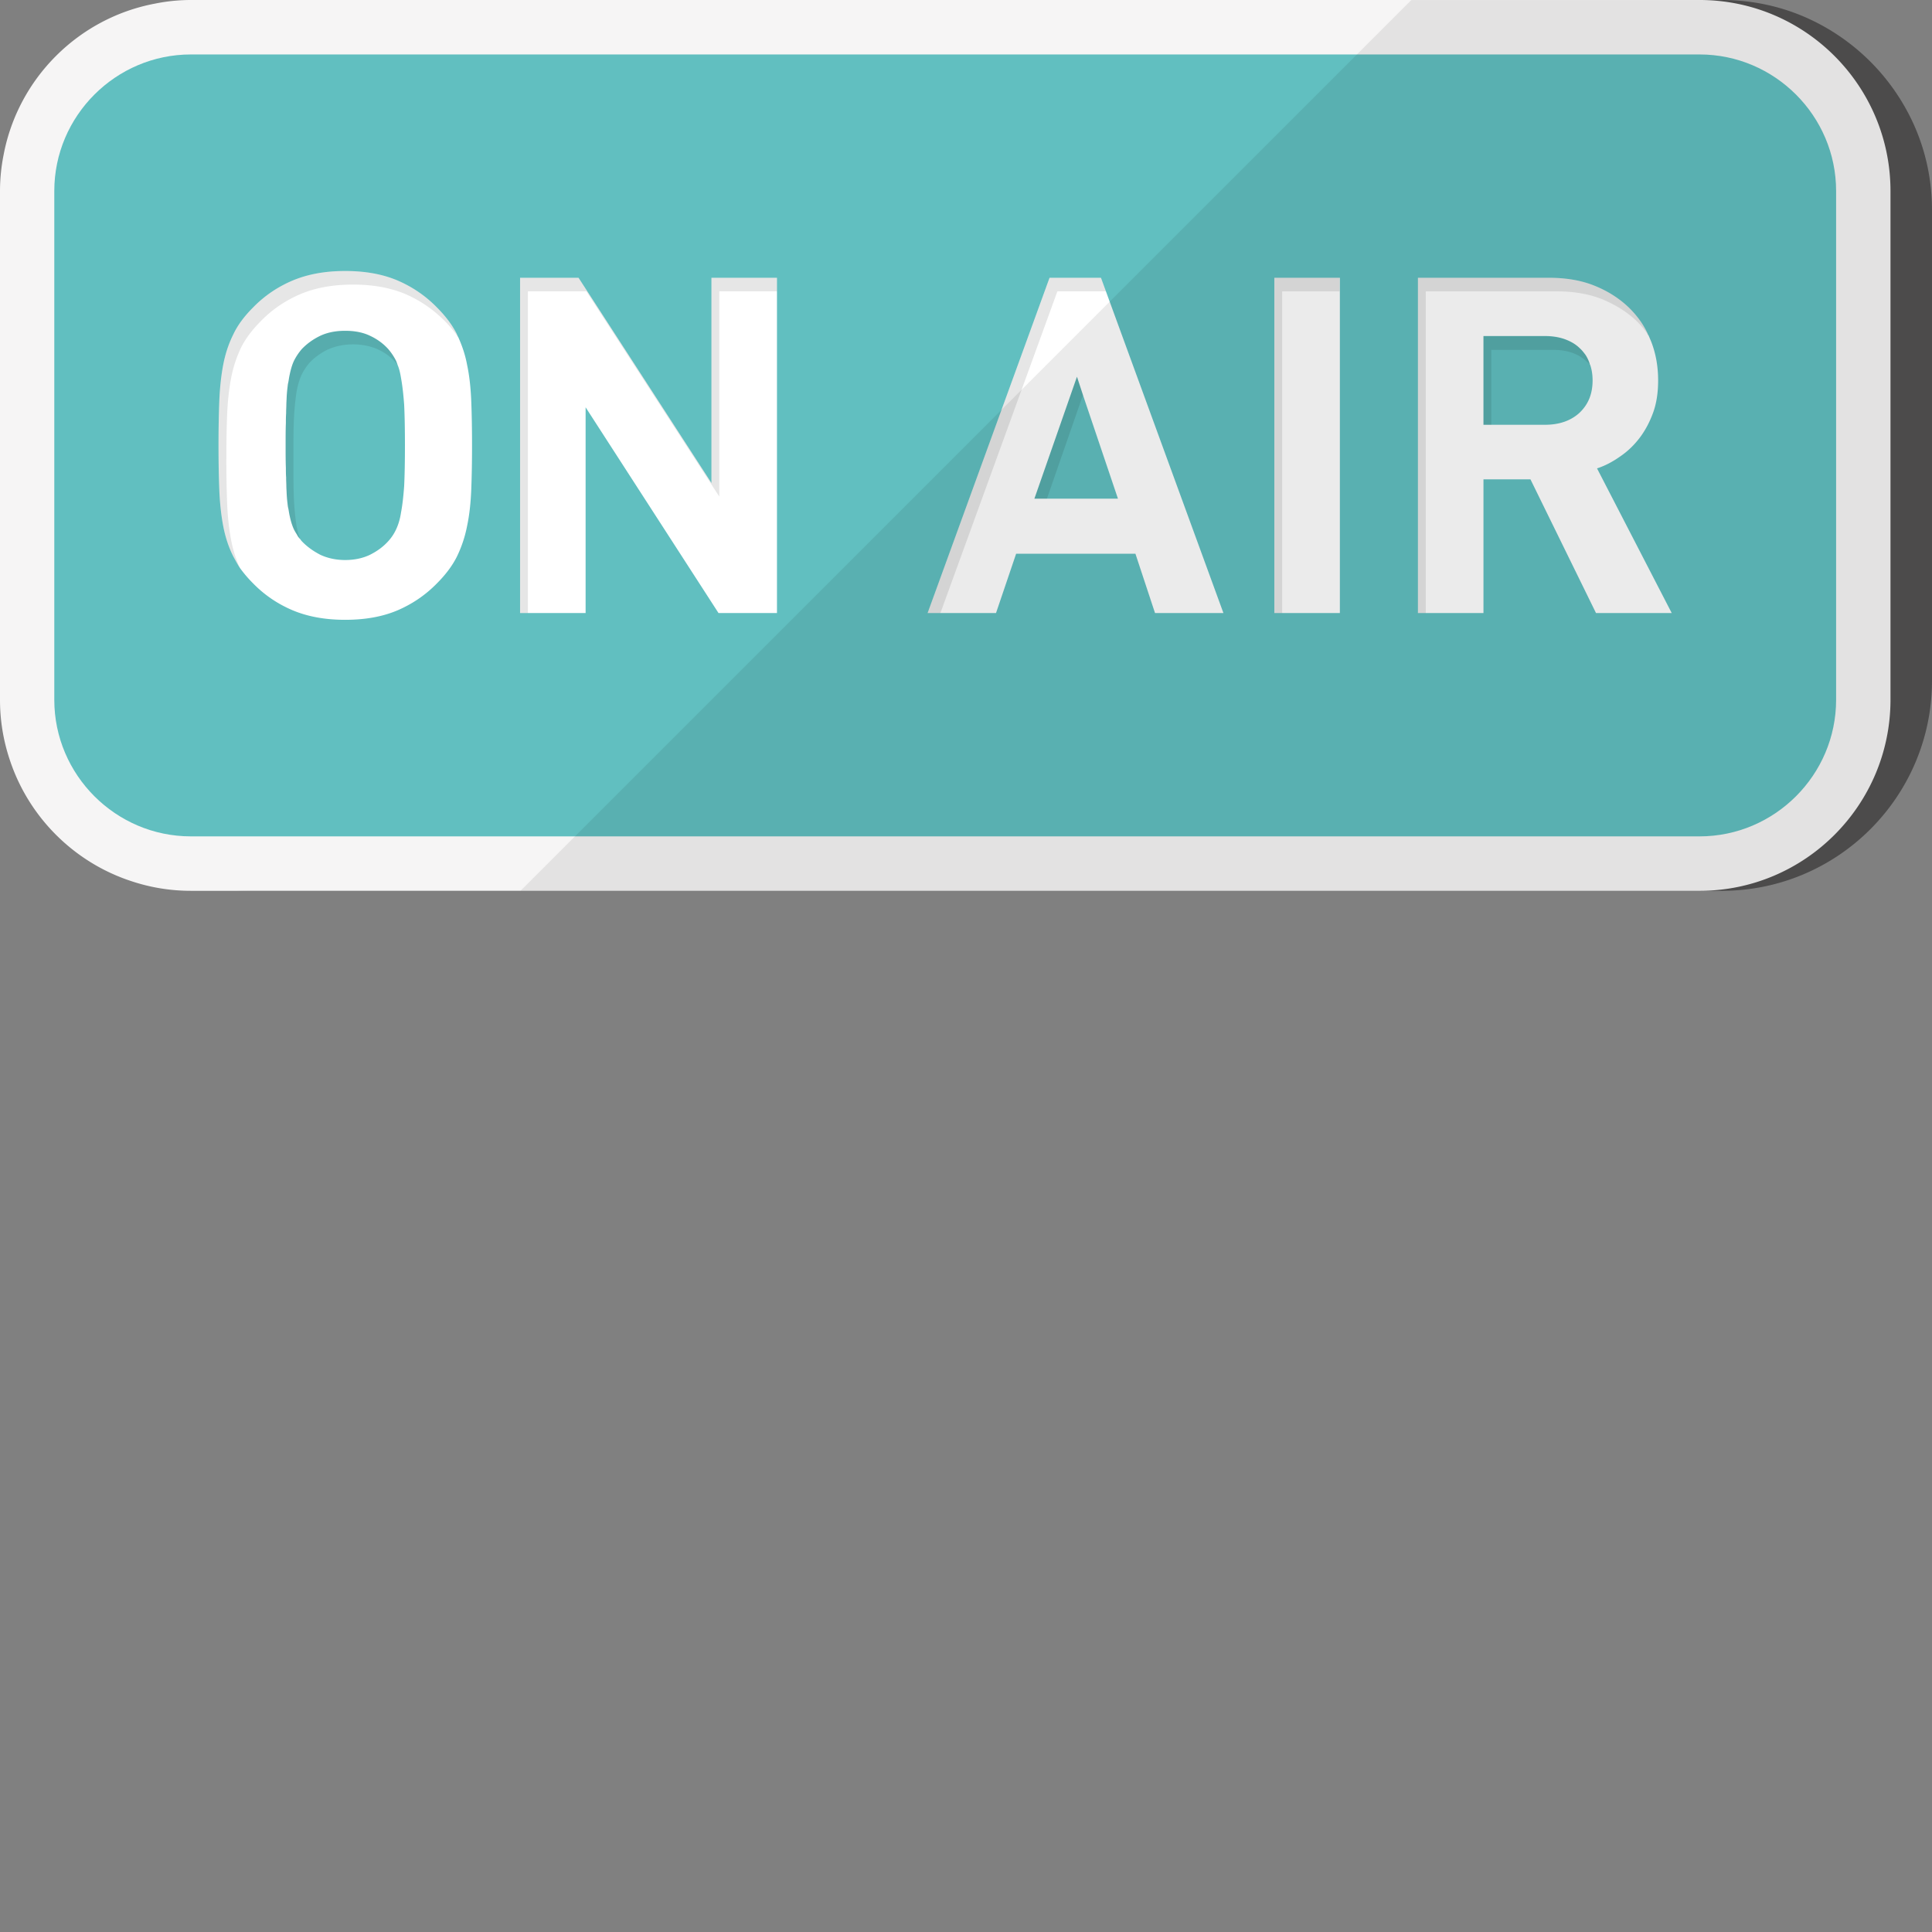 <svg xmlns="http://www.w3.org/2000/svg" viewBox="0 0 512 512"><rect x="0" y="0" width="512" height="512" fill="#808080" stroke="none"/><path d="M512 55.698v124.679c0 30.72-24.977 55.698-55.697 55.698H66.699c-30.789 0-55.767-24.978-55.767-55.698V55.698C10.932 24.978 35.909 0 66.699 0h389.604c8.164 0 15.913 1.73 22.902 4.912a56.391 56.391 0 0127.883 27.883C510.27 39.784 512 47.534 512 55.698z" fill="#525151"/><path d="M500.999 50.647v134.78c0 27.953-22.694 50.647-50.577 50.647H50.577c-5.535 0-10.794-.9-15.775-2.561-15.221-4.981-27.26-17.02-32.242-32.242A49.997 49.997 0 010 185.427V50.647c0-3.321.346-6.573.969-9.686C4.843 20.688 20.826 4.775 41.029.968A48.113 48.113 0 0150.577 0h399.844c27.884 0 50.578 22.694 50.578 50.647z" fill="#f6f5f5"/><path d="M450.401 14.431H50.577c-19.903 0-36.188 16.285-36.188 36.188v134.84c0 19.904 16.285 36.188 36.188 36.188h399.824c19.904 0 36.188-16.285 36.188-36.188V50.619c0-19.904-16.285-36.188-36.188-36.188z" fill="#61bfc0"/><g fill="#fff"><path d="M124.886 106.275c-.139-3.459-.484-6.713-1.107-9.618-.484-2.628-1.315-5.051-2.353-7.334 0 0 0-.068-.069-.068-.069-.277-.207-.416-.277-.693-1.245-2.49-3.044-4.843-5.328-7.127-3.044-3.113-6.573-5.466-10.448-7.127-3.943-1.66-8.51-2.49-13.838-2.49-5.258 0-9.825.829-13.838 2.49-3.943 1.66-7.472 4.014-10.516 7.127-2.283 2.284-4.082 4.637-5.258 7.127-1.245 2.49-2.145 5.189-2.699 8.095-.554 2.905-.9 6.159-1.038 9.618-.139 3.529-.208 7.402-.208 11.762s.069 8.233.208 11.762c.138 3.459.484 6.711 1.038 9.618.554 2.905 1.453 5.672 2.699 8.095.484.899.969 1.799 1.522 2.698l.138.139v.069a33.254 33.254 0 003.598 4.221c3.044 3.113 6.573 5.464 10.516 7.127 4.013 1.661 8.58 2.49 13.838 2.49 5.328 0 9.894-.829 13.838-2.49 3.875-1.662 7.403-4.014 10.448-7.127 2.283-2.284 4.082-4.637 5.328-7.127a32.74 32.74 0 002.698-8.095c.622-2.907.968-6.159 1.107-9.618.138-3.529.208-7.402.208-11.762s-.068-8.233-.207-11.762zm-17.781 22.556c-.207 2.836-.484 5.189-.83 6.988-.277 1.868-.761 3.321-1.315 4.497a12.192 12.192 0 01-2.076 3.113c-1.315 1.454-2.906 2.63-4.843 3.598-1.868.9-4.082 1.384-6.573 1.384-2.421 0-4.636-.483-6.573-1.384-1.868-.968-3.529-2.144-4.913-3.598-.138-.139-.277-.346-.415-.552-.346-.346-.692-.762-.899-1.247a12.801 12.801 0 01-.761-1.314c-.554-1.176-.969-2.628-1.315-4.497-.069-.485-.138-.9-.277-1.453a43.745 43.745 0 01-.346-3.53c0-.622-.069-1.314-.069-2.005 0-.693-.069-1.454-.069-2.284-.069-.829-.069-1.66-.069-2.559-.069-1.801-.069-3.806-.069-5.951 0-2.145 0-4.152.069-5.951 0-.899 0-1.73.069-2.559 0-.831.069-1.591.069-2.284 0-.691.069-1.383.069-2.007.069-1.314.208-2.49.346-3.529.139-.552.208-1.037.277-1.522.346-1.868.761-3.39 1.315-4.566a15.203 15.203 0 012.076-3.113c1.384-1.454 3.044-2.63 4.913-3.529 1.937-.9 4.151-1.314 6.573-1.314 2.491 0 4.705.414 6.573 1.314 1.938.899 3.529 2.074 4.843 3.529.83.968 1.522 2.005 2.076 3.113.138.346.277.693.415 1.106.415.969.692 2.145.899 3.459.346 1.868.623 4.221.83 7.057.138 2.836.208 6.434.208 10.794s-.07 7.958-.208 10.796zM188.54 73.617V128l-35.217-54.383h-15.498v88.84h17.367v-54.52l35.217 54.52h15.498v-88.84H188.54zM293.085 77.215l-1.315-3.598h-13.63l-32.312 88.84h18.128l5.327-15.706h31.62l5.189 15.706h18.128l-31.135-85.242zm-18.957 54.937l11.278-32.312 1.591 4.845 9.272 27.468h-22.141zM337.712 73.617v88.84h17.367v-88.84h-17.367zM423.23 124.127c2.145-.693 4.22-1.801 6.158-3.184 1.938-1.314 3.667-2.975 5.189-4.981 1.453-1.938 2.629-4.152 3.529-6.642.9-2.49 1.315-5.328 1.315-8.51 0-3.736-.623-7.265-1.938-10.517l-.622-1.453c0-.069-.069-.069-.139-.139 0-.138-.069-.277-.138-.415-1.176-2.49-2.767-4.635-4.774-6.642-2.491-2.422-5.535-4.429-9.133-5.882-3.529-1.453-7.611-2.145-12.108-2.145h-34.802v88.84h17.367v-35.424h12.454l17.367 35.424h20.065l-19.79-38.33zm-4.566-14.808c-2.283 2.145-5.397 3.252-9.202 3.252h-16.329V89.047h16.329c1.868 0 3.667.275 5.189.829 1.522.554 2.906 1.314 4.013 2.422.554.483.969 1.037 1.453 1.66.554.829.969 1.73 1.246 2.698l.069.069c.415 1.245.623 2.63.623 4.083-.001 3.53-1.108 6.297-3.391 8.511z"/></g><g fill="#040000"><g opacity=".1"><path d="M121.081 88.563c-1.245-2.49-3.044-4.843-5.328-7.127-3.044-3.113-6.573-5.466-10.448-7.127-3.943-1.66-8.51-2.49-13.838-2.49-5.258 0-9.825.829-13.838 2.49-3.943 1.66-7.472 4.014-10.516 7.127-2.283 2.284-4.082 4.637-5.258 7.127-1.245 2.49-2.145 5.189-2.699 8.095-.554 2.905-.9 6.159-1.038 9.618-.139 3.529-.208 7.402-.208 11.762s.069 8.233.208 11.762c.138 3.459.484 6.711 1.038 9.618.554 2.905 1.453 5.672 2.699 8.095.484.899.969 1.799 1.522 2.698l.138.139a31.215 31.215 0 01-2.283-7.333c-.553-2.907-.899-6.159-1.038-9.618a299.446 299.446 0 01-.208-11.762c0-4.36.069-8.235.208-11.762.138-3.459.484-6.642 1.038-9.618a33.672 33.672 0 012.629-8.095c1.245-2.492 3.044-4.843 5.328-7.127 3.044-3.113 6.573-5.466 10.517-7.127 3.944-1.66 8.579-2.49 13.838-2.49 5.258 0 9.894.829 13.838 2.49 3.874 1.66 7.334 4.014 10.447 7.127 1.384 1.383 2.491 2.769 3.529 4.221-.07-.278-.208-.416-.277-.693zM188.54 73.617V128l-35.217-54.383h-15.498v88.84h2.076V77.215H155.4l35.217 54.384V77.215h15.291v-3.598H188.54zM291.771 73.617h-13.63l-32.312 88.84h3.391l30.997-85.242h12.869l-1.315-3.598zM337.712 73.617v88.84h2.076V77.215h15.222v-3.598h-17.298zM436.584 88.285c-1.176-2.49-2.767-4.635-4.774-6.642-2.491-2.422-5.535-4.429-9.133-5.882-3.529-1.453-7.611-2.145-12.108-2.145h-34.802v88.84h2.076V77.215h34.802c4.497 0 8.51.693 12.108 2.145 3.598 1.524 6.642 3.459 9.133 5.882 1.038 1.037 2.076 2.284 2.836 3.459.069.069.139.069.139.139-.07-.208-.208-.416-.277-.555z"/></g><g opacity=".1"><path d="M104.96 95.62a15.162 15.162 0 00-2.076-3.113c-1.315-1.454-2.906-2.63-4.843-3.529-1.868-.9-4.082-1.314-6.573-1.314-2.421 0-4.636.414-6.573 1.314-1.868.899-3.529 2.074-4.913 3.529a15.244 15.244 0 00-2.076 3.113c-.554 1.176-.969 2.698-1.315 4.566-.069.485-.138.97-.277 1.522a43.763 43.763 0 00-.346 3.529c-.069.623-.069 1.316-.138 2.007 0 .693-.069 1.453 0 2.284-.069.829-.069 1.66-.069 2.559-.069 1.799-.069 3.806-.069 5.951 0 2.145 0 4.15.069 5.951 0 .899 0 1.73.069 2.559-.069.829 0 1.591 0 2.284.069.691.069 1.383.138 2.005.069 1.316.208 2.492.346 3.53.139.552.208.968.277 1.453.346 1.868.761 3.321 1.315 4.497.207.415.484.899.761 1.314.277.485.554.9.899 1.247-.415-.97-.692-2.076-.969-3.459a67.626 67.626 0 01-.692-6.99c-.138-2.836-.138-6.434-.138-10.792 0-4.36 0-7.958.138-10.794a71.31 71.31 0 01.692-7.057c.346-1.868.83-3.39 1.384-4.566a15.27 15.27 0 012.076-3.115c1.384-1.453 3.044-2.628 4.913-3.527 1.937-.831 4.151-1.314 6.573-1.314 2.491 0 4.705.483 6.573 1.314 1.938.899 3.529 2.074 4.774 3.527.208.21.346.416.484.623-.137-.415-.276-.762-.414-1.108zM285.405 99.84l-11.278 32.312h3.321l9.548-27.468-1.591-4.844zM420.117 93.96c-.484-.623-.899-1.177-1.453-1.66-1.107-1.108-2.491-1.868-4.013-2.422-1.522-.483-3.321-.76-5.189-.76h-16.329v23.454h2.076V92.715h16.329c3.805 0 6.85 1.037 9.133 3.252.277.208.484.414.692.691a9.605 9.605 0 00-1.246-2.698z"/></g></g><path d="M456.271.02H373.998L137.96 236.057h318.31c30.767 0 55.709-24.941 55.709-55.708V55.728c0-30.767-24.941-55.708-55.708-55.708z" opacity=".08" fill="#040000"/></svg>